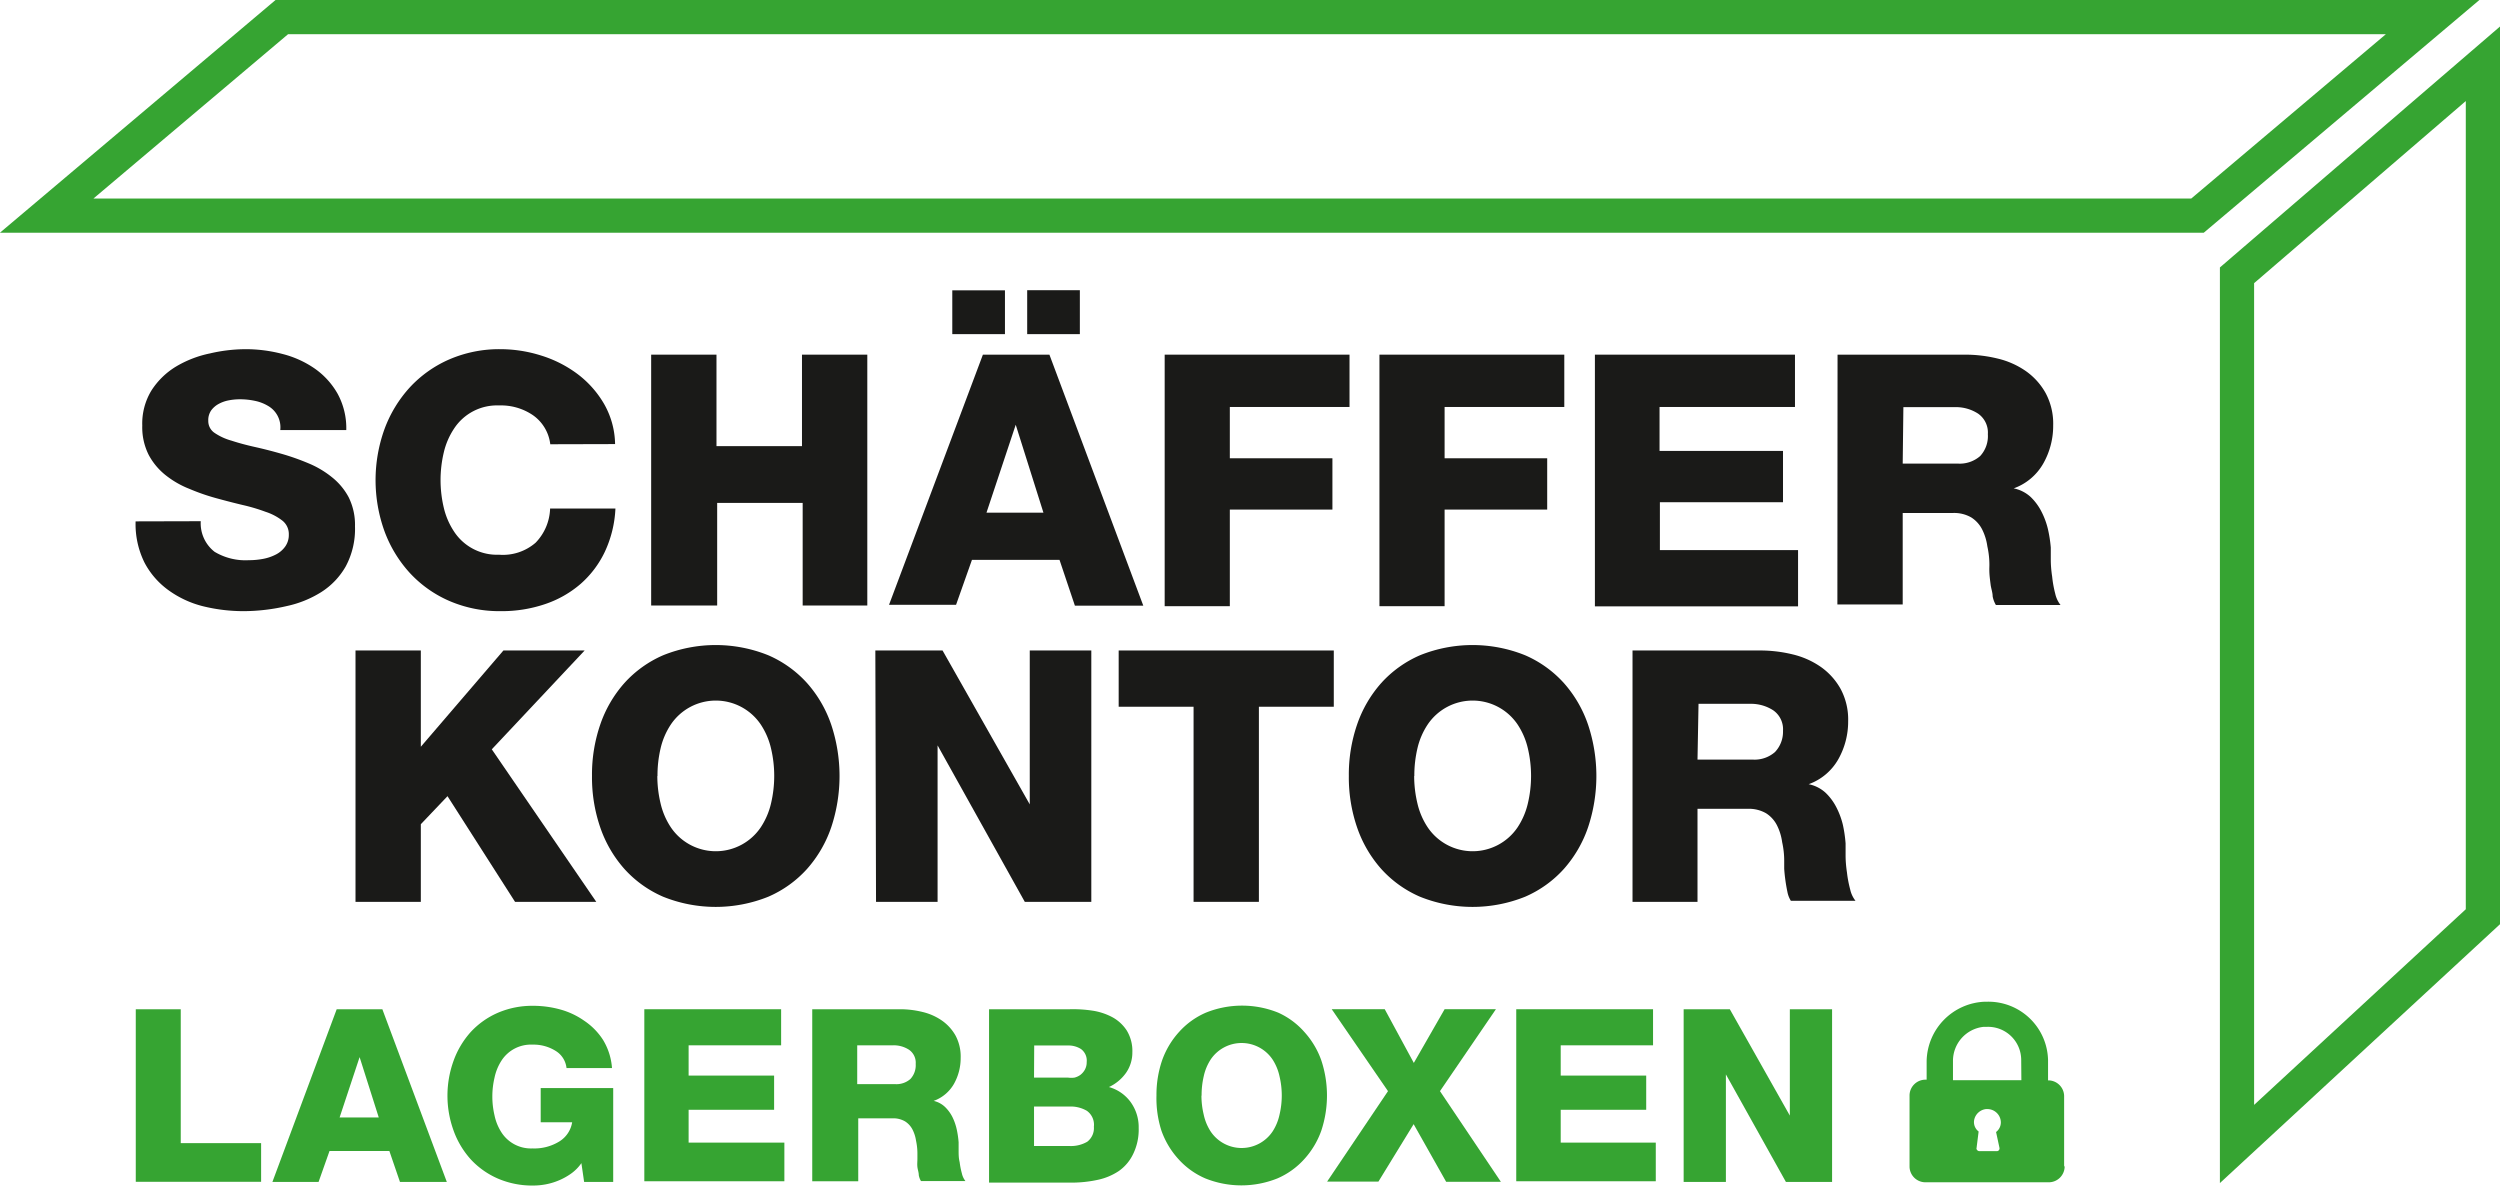 <svg id="Ebene_1" data-name="Ebene 1" xmlns="http://www.w3.org/2000/svg" xmlns:xlink="http://www.w3.org/1999/xlink" viewBox="0 0 146.2 69.33"><defs><style>.cls-1,.cls-3{fill:none;}.cls-2{clip-path:url(#clip-path);}.cls-3{stroke:#36a432;stroke-width:2px;}.cls-4{fill:#1a1a18;}.cls-5{fill:#36a432;}</style><clipPath id="clip-path" transform="translate(-0.73 -0.26)"><rect class="cls-1" x="-1.79" y="0.23" width="148.75" height="76.59"/></clipPath></defs><title>logo-schaeffer-kontor</title><g class="cls-2"><polygon class="cls-3" points="16.48 1 2.73 12.61 128.51 12.61 142.26 1 16.48 1"/><polygon class="cls-3" points="130.82 16.1 130.82 66.9 145.2 53.61 145.2 3.73 130.82 16.1"/></g><path class="cls-4" d="M12.47,30.74a2.11,2.11,0,0,0,.81,1.79,3.51,3.51,0,0,0,2,.49,4.39,4.39,0,0,0,.85-.08,2.7,2.7,0,0,0,.75-.26,1.52,1.52,0,0,0,.53-.46,1.17,1.17,0,0,0,.21-.7,1,1,0,0,0-.36-.8,3.19,3.19,0,0,0-1-.53,10.44,10.44,0,0,0-1.35-.4q-.75-.18-1.55-.4t-1.55-.54a5.4,5.4,0,0,1-1.38-.79,3.8,3.8,0,0,1-1-1.19,3.58,3.58,0,0,1-.38-1.72,3.71,3.71,0,0,1,.54-2.06A4.44,4.44,0,0,1,11,21.71,6.38,6.38,0,0,1,13,20.93a9.3,9.3,0,0,1,2.1-.25,8.45,8.45,0,0,1,2.15.28,5.82,5.82,0,0,1,1.88.85,4.51,4.51,0,0,1,1.34,1.47,4.2,4.2,0,0,1,.51,2.13H17.12A1.44,1.44,0,0,0,16.41,24a2.46,2.46,0,0,0-.78-.3,4.19,4.19,0,0,0-.87-.09,3.43,3.43,0,0,0-.64.06,2,2,0,0,0-.6.21,1.32,1.32,0,0,0-.44.38,1,1,0,0,0-.17.61.83.83,0,0,0,.36.7,3.35,3.35,0,0,0,1,.46q.61.2,1.37.37t1.56.4a13.81,13.81,0,0,1,1.56.55,5.54,5.54,0,0,1,1.36.8,3.75,3.75,0,0,1,1,1.19,3.63,3.63,0,0,1,.37,1.7,4.63,4.63,0,0,1-.54,2.34,4.29,4.29,0,0,1-1.44,1.51,6.24,6.24,0,0,1-2,.81A11.24,11.24,0,0,1,15,36a9.88,9.88,0,0,1-2.41-.29,5.87,5.87,0,0,1-2-.93,4.67,4.67,0,0,1-1.41-1.62,5.07,5.07,0,0,1-.52-2.41Z" transform="translate(-0.73 -0.26)"/><path class="cls-4" d="M32.91,26.24a2.42,2.42,0,0,0-1-1.69,3.32,3.32,0,0,0-2-.58,3,3,0,0,0-2.63,1.36,4.28,4.28,0,0,0-.6,1.4,7,7,0,0,0,0,3.21,4.29,4.29,0,0,0,.6,1.4,3,3,0,0,0,2.63,1.36A2.92,2.92,0,0,0,32.05,32a3,3,0,0,0,.85-2h3.82a6.67,6.67,0,0,1-.62,2.53,5.81,5.81,0,0,1-1.42,1.88,6.19,6.19,0,0,1-2.08,1.18A7.88,7.88,0,0,1,30,36a7.37,7.37,0,0,1-3-.6,6.86,6.86,0,0,1-2.3-1.63,7.41,7.41,0,0,1-1.48-2.43,8.8,8.8,0,0,1,0-6,7.41,7.41,0,0,1,1.48-2.43A6.88,6.88,0,0,1,27,21.28a7.35,7.35,0,0,1,3-.6,7.92,7.92,0,0,1,2.37.37,7,7,0,0,1,2.13,1.08,5.89,5.89,0,0,1,1.55,1.74,4.88,4.88,0,0,1,.65,2.36Z" transform="translate(-0.73 -0.26)"/><path class="cls-4" d="M38.81,21h3.82v5.35h5V21h3.82V35.67H47.67v-6h-5v6H38.81Z" transform="translate(-0.73 -0.26)"/><path class="cls-4" d="M58.21,21H62.1l5.49,14.68h-4L62.69,33H57.57l-.93,2.63H52.72Zm-1.79-3.76h3.08V19.8H56.42Zm2,13h3.33l-1.62-5.14h0ZM60.8,19.8V17.23h3.08V19.8Z" transform="translate(-0.73 -0.26)"/><path class="cls-4" d="M68.84,21H79.65v3.06h-7v3h6v3h-6v5.65H68.84Z" transform="translate(-0.73 -0.26)"/><path class="cls-4" d="M81.4,21H92.21v3.06h-7v3h6v3h-6v5.65H81.4Z" transform="translate(-0.73 -0.26)"/><path class="cls-4" d="M94,21h11.7v3.06H97.78v2.57H105v3h-7.2v2.8h8.08v3.29H94Z" transform="translate(-0.73 -0.26)"/><path class="cls-4" d="M108.19,21h7.48a8,8,0,0,1,1.89.23,4.85,4.85,0,0,1,1.64.73,3.87,3.87,0,0,1,1.16,1.29,3.78,3.78,0,0,1,.44,1.89,4.47,4.47,0,0,1-.57,2.21,3.25,3.25,0,0,1-1.74,1.47v0a2.07,2.07,0,0,1,1,.51,3.2,3.2,0,0,1,.63.86,4.51,4.51,0,0,1,.37,1,7.81,7.81,0,0,1,.17,1.09q0,.23,0,.7t.08,1a6.69,6.69,0,0,0,.18,1,1.63,1.63,0,0,0,.31.66h-3.78a1.52,1.52,0,0,1-.19-.51c0-.22-.09-.45-.12-.69s-.06-.47-.07-.68,0-.37,0-.46q0-.55-.12-1.09a3.13,3.13,0,0,0-.31-1,1.79,1.79,0,0,0-.63-.69,2,2,0,0,0-1.08-.26H112v5.35h-3.82ZM112,27.37h3.21a1.81,1.81,0,0,0,1.32-.44,1.72,1.72,0,0,0,.45-1.28,1.35,1.35,0,0,0-.57-1.2,2.39,2.39,0,0,0-1.37-.38h-3Z" transform="translate(-0.73 -0.26)"/><path class="cls-4" d="M21.52,38.3h3.82v5.63l4.83-5.63h4.75l-5.43,5.78L35.6,53H30.85L26.9,46.82l-1.56,1.64V53H21.52Z" transform="translate(-0.73 -0.26)"/><path class="cls-4" d="M35.35,45.64a9,9,0,0,1,.48-3,7.13,7.13,0,0,1,1.41-2.43,6.56,6.56,0,0,1,2.27-1.63,8.21,8.21,0,0,1,6.15,0,6.56,6.56,0,0,1,2.27,1.63,7.13,7.13,0,0,1,1.41,2.43,9.5,9.5,0,0,1,0,6,7.14,7.14,0,0,1-1.41,2.43,6.55,6.55,0,0,1-2.27,1.63,8.23,8.23,0,0,1-6.15,0,6.55,6.55,0,0,1-2.27-1.63,7.14,7.14,0,0,1-1.41-2.43A9,9,0,0,1,35.35,45.64Zm3.82,0a6.94,6.94,0,0,0,.19,1.6,4.26,4.26,0,0,0,.6,1.4,3.17,3.17,0,0,0,5.26,0,4.28,4.28,0,0,0,.6-1.4,7,7,0,0,0,0-3.21,4.28,4.28,0,0,0-.6-1.4,3.17,3.17,0,0,0-5.26,0,4.25,4.25,0,0,0-.6,1.4A6.94,6.94,0,0,0,39.18,45.64Z" transform="translate(-0.73 -0.26)"/><path class="cls-4" d="M51.92,38.3h3.93l5.1,9h0v-9h3.6V53H60.66l-5.1-9.15h0V53h-3.6Z" transform="translate(-0.73 -0.26)"/><path class="cls-4" d="M78.73,41.59H74.35V53H70.53V41.59H66.15V38.3H78.73Z" transform="translate(-0.73 -0.26)"/><path class="cls-4" d="M79.61,45.64a9,9,0,0,1,.48-3,7.13,7.13,0,0,1,1.41-2.43,6.56,6.56,0,0,1,2.27-1.63,8.21,8.21,0,0,1,6.15,0,6.56,6.56,0,0,1,2.27,1.63,7.13,7.13,0,0,1,1.41,2.43,9.5,9.5,0,0,1,0,6,7.14,7.14,0,0,1-1.41,2.43,6.55,6.55,0,0,1-2.27,1.63,8.23,8.23,0,0,1-6.15,0,6.55,6.55,0,0,1-2.27-1.63,7.14,7.14,0,0,1-1.41-2.43A9,9,0,0,1,79.61,45.64Zm3.82,0a6.94,6.94,0,0,0,.19,1.6,4.26,4.26,0,0,0,.6,1.4,3.17,3.17,0,0,0,5.26,0,4.28,4.28,0,0,0,.6-1.4,7,7,0,0,0,0-3.21,4.28,4.28,0,0,0-.6-1.4,3.17,3.17,0,0,0-5.26,0,4.25,4.25,0,0,0-.6,1.4A6.94,6.94,0,0,0,83.44,45.64Z" transform="translate(-0.73 -0.26)"/><path class="cls-4" d="M96.2,38.3h7.48a8,8,0,0,1,1.89.23,4.85,4.85,0,0,1,1.64.73,3.88,3.88,0,0,1,1.16,1.29,3.78,3.78,0,0,1,.44,1.89,4.48,4.48,0,0,1-.57,2.21,3.25,3.25,0,0,1-1.74,1.47v0a2.06,2.06,0,0,1,1,.51,3.19,3.19,0,0,1,.63.86,4.53,4.53,0,0,1,.37,1,7.81,7.81,0,0,1,.16,1.09q0,.23,0,.7t.08,1a6.76,6.76,0,0,0,.19,1,1.64,1.64,0,0,0,.31.66h-3.78a1.52,1.52,0,0,1-.2-.51q-.07-.33-.12-.69t-.07-.68c0-.21,0-.37,0-.46q0-.55-.12-1.09a3.09,3.09,0,0,0-.31-1,1.79,1.79,0,0,0-.63-.69,2,2,0,0,0-1.08-.26H100V53H96.2ZM100,44.68h3.21a1.81,1.81,0,0,0,1.32-.44A1.72,1.72,0,0,0,105,43a1.35,1.35,0,0,0-.57-1.2,2.39,2.39,0,0,0-1.37-.38h-3Z" transform="translate(-0.73 -0.26)"/><path class="cls-5" d="M8.67,59.28H11.3v7.83H16v2.26H8.67Z" transform="translate(-0.73 -0.26)"/><path class="cls-5" d="M20.42,59.28h2.67l3.77,10.1H24.12l-.62-1.81H20l-.64,1.81h-2.7Zm.17,6.33h2.29l-1.12-3.53h0Z" transform="translate(-0.73 -0.26)"/><path class="cls-5" d="M36.59,69.38h-1.7l-.16-1.1a2.48,2.48,0,0,1-.6.61,3.69,3.69,0,0,1-.72.4,3.75,3.75,0,0,1-.76.23,4,4,0,0,1-.74.07,5.06,5.06,0,0,1-2.07-.41,4.73,4.73,0,0,1-1.58-1.12,5.09,5.09,0,0,1-1-1.67,6,6,0,0,1,0-4.11,5.09,5.09,0,0,1,1-1.67,4.72,4.72,0,0,1,1.58-1.12,5.08,5.08,0,0,1,2.07-.41,5.94,5.94,0,0,1,1.57.21,4.5,4.5,0,0,1,1.41.66A3.85,3.85,0,0,1,36,61.08a3.68,3.68,0,0,1,.52,1.64H33.86a1.34,1.34,0,0,0-.63-1,2.43,2.43,0,0,0-1.36-.37,2.05,2.05,0,0,0-1.81.93,2.94,2.94,0,0,0-.41,1,4.84,4.84,0,0,0,0,2.21,2.94,2.94,0,0,0,.41,1,2.05,2.05,0,0,0,1.81.93,2.78,2.78,0,0,0,1.59-.42,1.62,1.62,0,0,0,.73-1.11H32.35v-2h4.24Z" transform="translate(-0.73 -0.26)"/><path class="cls-5" d="M38.41,59.28h8v2.11H41v1.77H46v2H41v1.92H46.6v2.26H38.41Z" transform="translate(-0.73 -0.26)"/><path class="cls-5" d="M48.23,59.28h5.15a5.49,5.49,0,0,1,1.3.16,3.33,3.33,0,0,1,1.13.5,2.66,2.66,0,0,1,.8.88,2.6,2.6,0,0,1,.3,1.3,3.08,3.08,0,0,1-.39,1.52,2.23,2.23,0,0,1-1.19,1v0A1.42,1.42,0,0,1,56,65a2.19,2.19,0,0,1,.43.59,3.12,3.12,0,0,1,.25.72,5.38,5.38,0,0,1,.11.75c0,.1,0,.26,0,.48s0,.44.06.68a4.61,4.61,0,0,0,.13.66,1.12,1.12,0,0,0,.21.45h-2.6a1,1,0,0,1-.13-.35c0-.15-.06-.31-.08-.47s0-.32,0-.47,0-.25,0-.32q0-.38-.08-.75a2.12,2.12,0,0,0-.21-.66,1.23,1.23,0,0,0-.43-.47,1.36,1.36,0,0,0-.74-.18h-2v3.68H48.23Zm2.63,4.38h2.21a1.24,1.24,0,0,0,.9-.3,1.18,1.18,0,0,0,.31-.88.92.92,0,0,0-.39-.83,1.64,1.64,0,0,0-.94-.26H50.86Z" transform="translate(-0.73 -0.26)"/><path class="cls-5" d="M58.57,59.28H63.3a7.61,7.61,0,0,1,1.3.08,3.62,3.62,0,0,1,1.17.38,2.33,2.33,0,0,1,.85.78,2.3,2.3,0,0,1,.33,1.29A2.07,2.07,0,0,1,66.58,63a2.52,2.52,0,0,1-1,.83,2.35,2.35,0,0,1,1.27.88,2.5,2.5,0,0,1,.47,1.51A3.26,3.26,0,0,1,67,67.74a2.56,2.56,0,0,1-.84,1,3.53,3.53,0,0,1-1.25.52,7.21,7.21,0,0,1-1.53.16H58.57Zm2.63,4h2a1.47,1.47,0,0,0,.36,0,1,1,0,0,0,.35-.16,1,1,0,0,0,.26-.3.9.9,0,0,0,.11-.45.84.84,0,0,0-.33-.76,1.35,1.35,0,0,0-.74-.21h-2Zm0,4h2.11a1.89,1.89,0,0,0,1-.25,1,1,0,0,0,.39-.88,1,1,0,0,0-.41-.93,1.87,1.87,0,0,0-1-.25H61.2Z" transform="translate(-0.73 -0.26)"/><path class="cls-5" d="M68.36,64.33a6.21,6.21,0,0,1,.33-2.06,4.89,4.89,0,0,1,1-1.67,4.5,4.5,0,0,1,1.56-1.12,5.65,5.65,0,0,1,4.23,0A4.5,4.5,0,0,1,77,60.6a4.9,4.9,0,0,1,1,1.67,6.53,6.53,0,0,1,0,4.11,4.9,4.9,0,0,1-1,1.67,4.51,4.51,0,0,1-1.56,1.12,5.65,5.65,0,0,1-4.23,0,4.51,4.51,0,0,1-1.56-1.12,4.89,4.89,0,0,1-1-1.67A6.21,6.21,0,0,1,68.36,64.33Zm2.63,0a4.77,4.77,0,0,0,.13,1.1,2.94,2.94,0,0,0,.41,1,2.18,2.18,0,0,0,3.62,0,2.94,2.94,0,0,0,.41-1,4.84,4.84,0,0,0,0-2.21,2.94,2.94,0,0,0-.41-1,2.18,2.18,0,0,0-3.62,0,2.94,2.94,0,0,0-.41,1A4.77,4.77,0,0,0,71,64.33Z" transform="translate(-0.73 -0.26)"/><path class="cls-5" d="M81.9,64.07l-3.29-4.79h3.1l1.7,3.14,1.8-3.14h3l-3.27,4.79,3.56,5.3H85.3L83.4,66l-2.06,3.36h-3Z" transform="translate(-0.73 -0.26)"/><path class="cls-5" d="M89.4,59.28h8v2.11H92v1.77H97v2H92v1.92h5.56v2.26H89.4Z" transform="translate(-0.73 -0.26)"/><path class="cls-5" d="M99.19,59.28h2.7l3.51,6.22h0V59.28h2.47v10.1h-2.7l-3.51-6.29h0v6.29H99.19Z" transform="translate(-0.73 -0.26)"/><path class="cls-5" d="M118.94,63.43h-4V62.31a2,2,0,0,1,1.79-2h.2a1.94,1.94,0,0,1,2,1.92Zm-2.5,3a.69.69,0,0,1-.26-.68.8.8,0,0,1,.68-.63H117a.79.79,0,0,1,.74.77.71.71,0,0,1-.28.57l.2.93a.16.16,0,0,1-.17.19h-1c-.11,0-.2-.11-.17-.19Zm5,2V64.34a.93.93,0,0,0-.94-.9h0V62.26a3.49,3.49,0,0,0-3.55-3.42h-.14a3.54,3.54,0,0,0-3.41,3.47v1.09h-.06a.93.93,0,0,0-.94.9V68.5a.93.93,0,0,0,.94.9h7.19a.93.93,0,0,0,.94-.9" transform="translate(-0.73 -0.26)"/></svg>